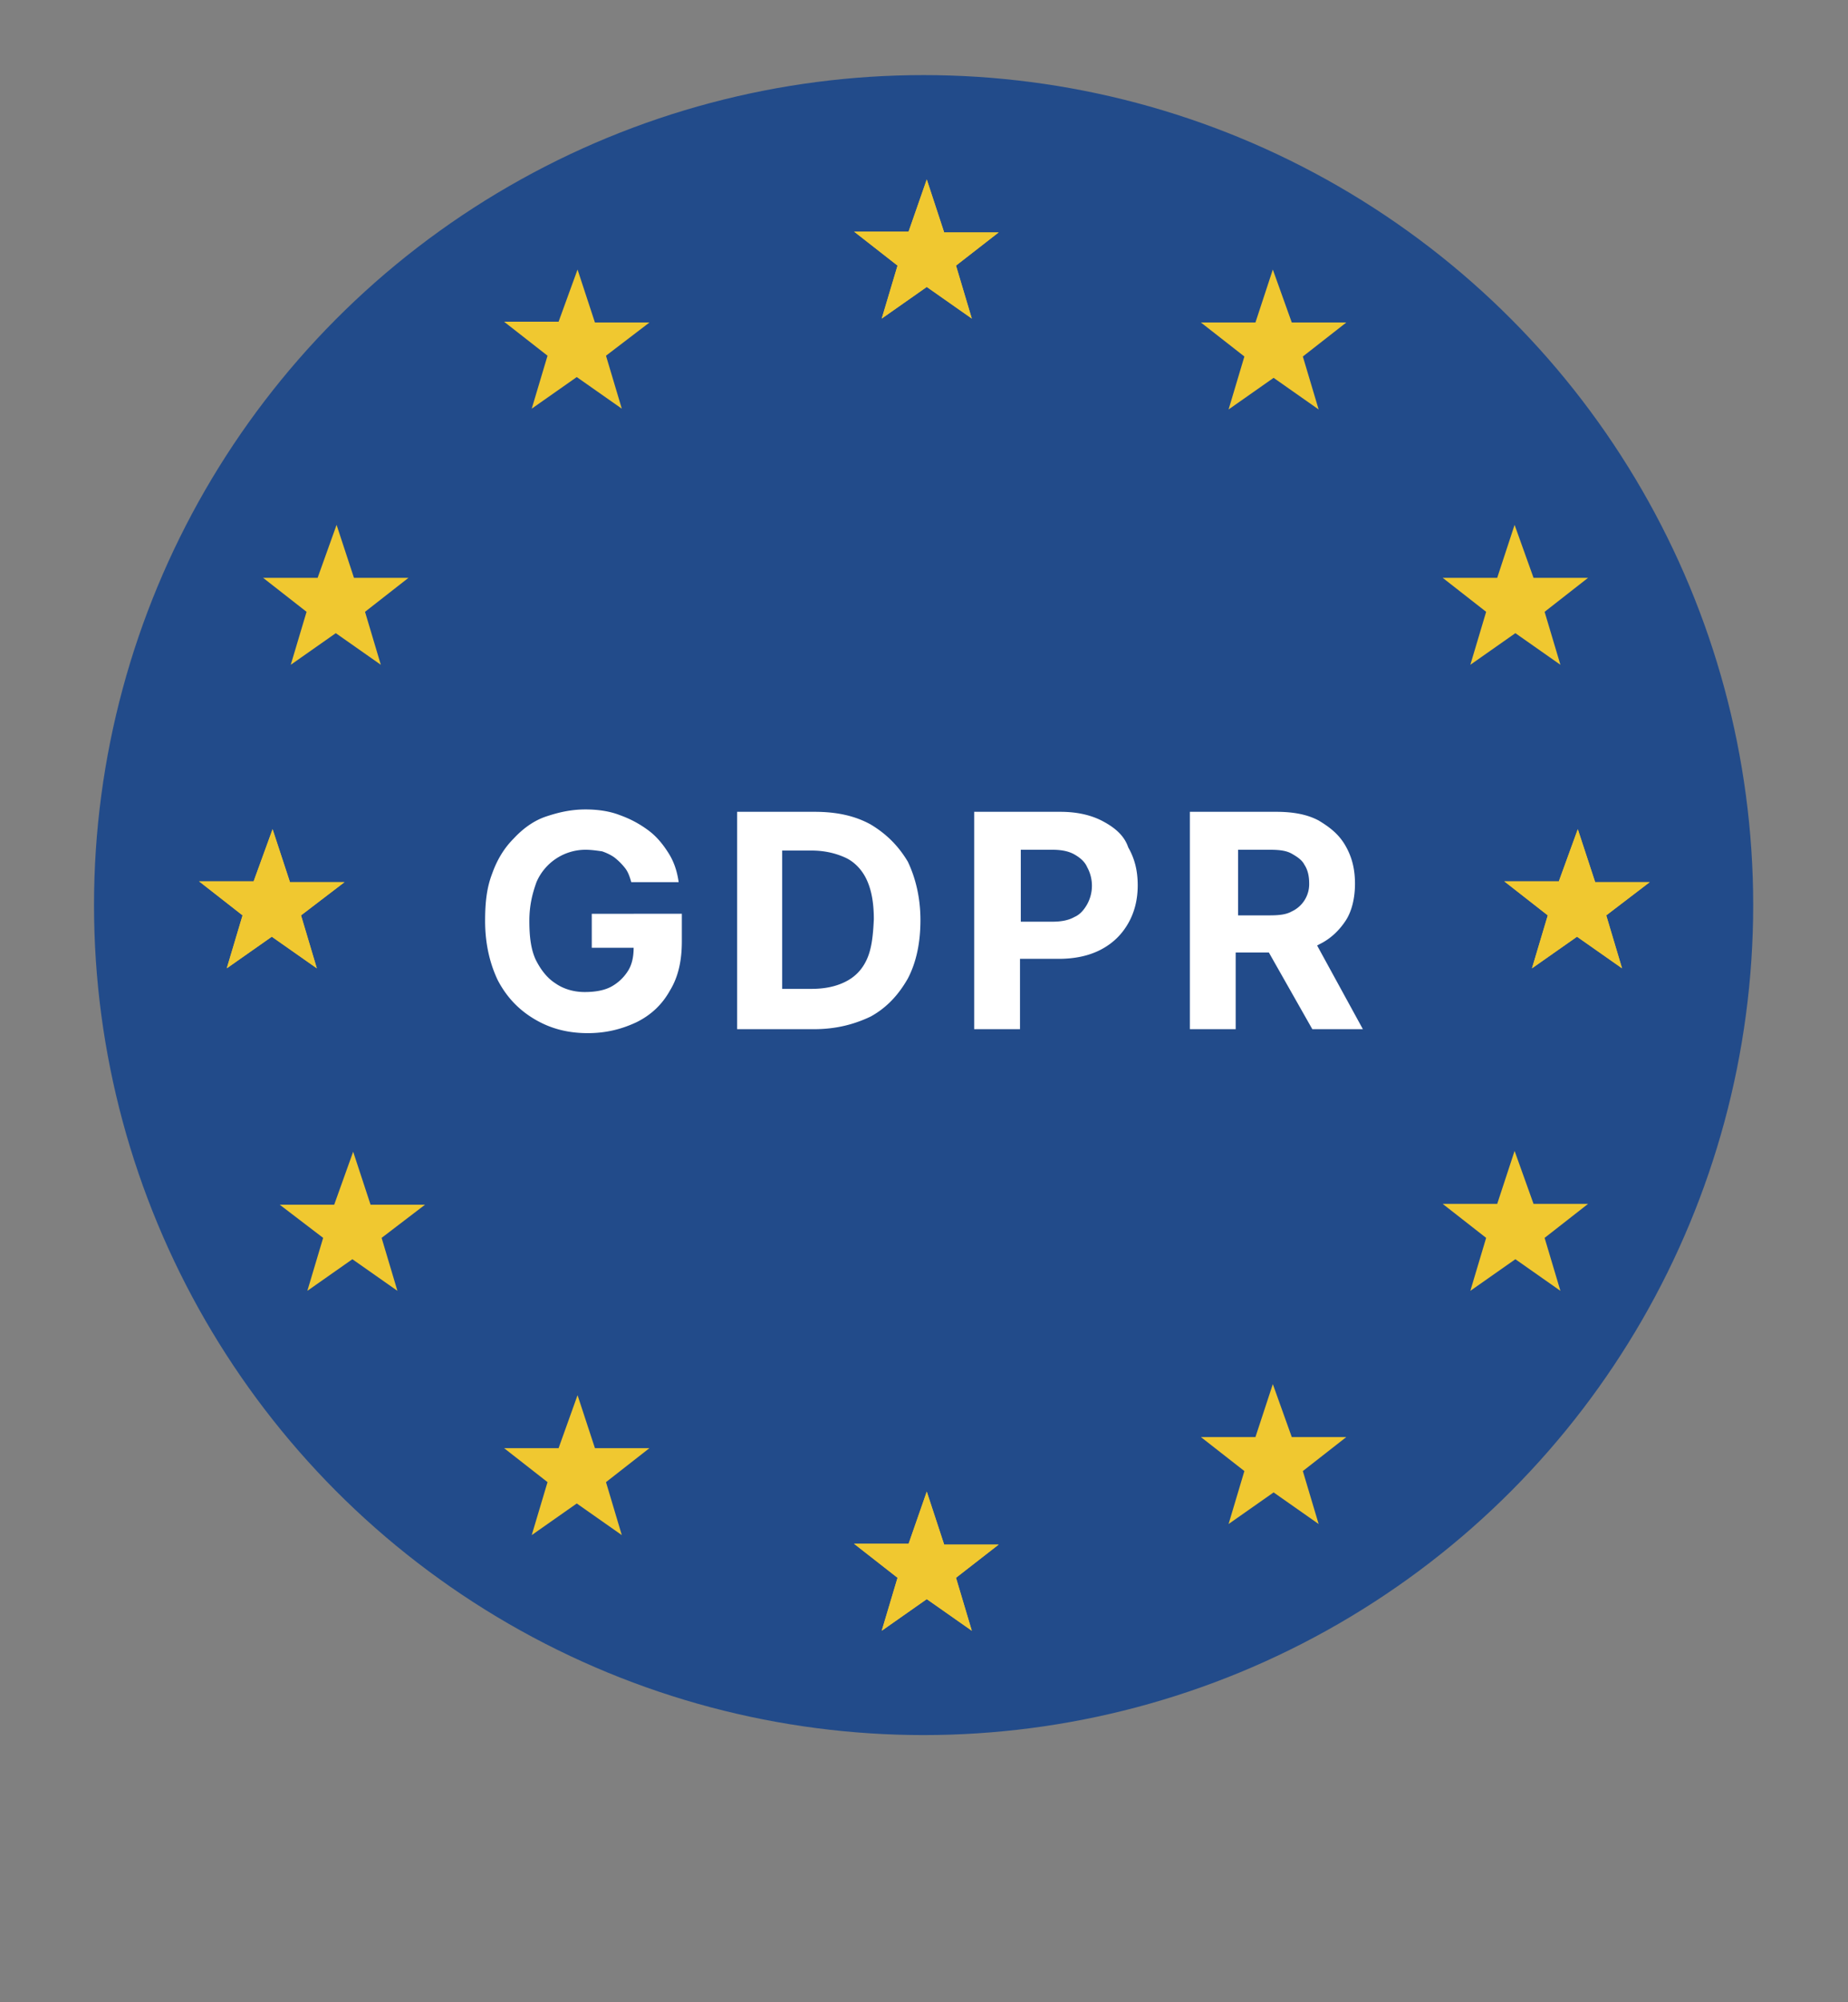 <svg xmlns="http://www.w3.org/2000/svg" xml:space="preserve" viewBox="0 0 233.9 253.3"><rect x="0" y="0" width="233.9" height="253.3" fill="#808080" stroke="none"/><circle cx="116.9" cy="114.5" r="105" fill="#224b8a" fill-rule="evenodd" clip-rule="evenodd"/><path fill="#fff" d="M74.4 119.9h5.8c0 1.1-.2 2.1-.7 2.9s-1.2 1.5-2.1 2-2.1.7-3.4.7c-1.4 0-2.7-.4-3.7-1.1-1.1-.7-1.9-1.8-2.5-3-.6-1.3-.8-2.9-.8-4.9s.4-3.5.9-4.9a6.76 6.76 0 0 1 6.2-4.1c.7 0 1.4.1 2.1.2.6.2 1.2.5 1.6.8.5.4.9.8 1.3 1.3s.6 1.1.8 1.8h6c-.2-1.4-.6-2.6-1.3-3.7s-1.5-2.1-2.6-2.9-2.2-1.4-3.6-1.9c-1.3-.5-2.8-.7-4.3-.7-1.9 0-3.5.4-5 .9s-2.9 1.5-4.1 2.8c-1.2 1.2-2.1 2.7-2.7 4.4-.7 1.8-.9 3.7-.9 6 0 2.9.6 5.4 1.6 7.5 1.1 2.1 2.6 3.7 4.6 4.9s4.2 1.8 6.8 1.8c2.3 0 4.3-.5 6.2-1.4 1.8-.9 3.2-2.2 4.2-4 1.1-1.8 1.5-3.9 1.5-6.2v-3.5H74.9v4.3zm35.8-15.6c-2-1.1-4.3-1.6-7.1-1.6h-9.8v27.5h9.7c2.8 0 5.1-.6 7.2-1.6 2-1.1 3.5-2.7 4.7-4.8 1.1-2.1 1.6-4.6 1.6-7.4s-.6-5.3-1.6-7.4c-1.2-2-2.7-3.5-4.7-4.7m-.5 17.1c-.6 1.3-1.5 2.2-2.7 2.8s-2.6.9-4.3.9H99v-17.5h3.7c1.8 0 3.2.4 4.3.9s2.1 1.5 2.7 2.8.9 2.9.9 5c-.1 2.2-.3 3.8-.9 5.1m29.9-17.5q-2.25-1.2-5.4-1.2h-10.9v27.5h5.8v-8.9h4.9q3.15 0 5.4-1.2c1.5-.8 2.6-1.9 3.4-3.3q1.2-2.1 1.2-4.8c0-1.9-.4-3.4-1.2-4.8-.5-1.5-1.7-2.5-3.2-3.3m-2 10.5c-.4.7-.9 1.3-1.6 1.6-.7.4-1.6.6-2.8.6h-4v-9.1h4c1.2 0 2.1.2 2.8.6s1.3.9 1.6 1.6a4.87 4.87 0 0 1 0 4.7m28.5 15.8h6.4l-5.8-10.6c.1 0 .2-.1.2-.1 1.5-.7 2.6-1.8 3.4-3s1.2-2.9 1.2-4.7c0-1.9-.4-3.4-1.2-4.8s-1.9-2.3-3.4-3.2c-1.5-.8-3.3-1.1-5.4-1.1h-10.9v27.5h5.8v-9.7h4.2zm-9.4-22.7h4c1.2 0 2.1.1 2.8.5s1.3.8 1.6 1.4c.4.6.6 1.4.6 2.3a3.8 3.8 0 0 1-2.2 3.6c-.7.4-1.6.5-2.8.5h-4z"/><path fill="#f0c830" fill-rule="evenodd" d="m117.3 22.7 2.2 6.7h6.9l-5.4 4.2 2 6.7-5.7-4-5.7 4 2-6.7-5.5-4.3h6.9zm0 166 2.2 6.7h6.9l-5.4 4.2 2 6.7-5.7-4-5.7 4 2-6.7-5.5-4.3h6.9zm82.4-83.8 2.2 6.7h6.9l-5.5 4.2 2 6.7-5.7-4-5.7 4 2-6.7-5.5-4.3h6.9zm-165.2 0 2.2 6.7h6.9l-5.5 4.2 2 6.7-5.7-4-5.7 4 2-6.7-5.5-4.3h6.9z" clip-rule="evenodd"/><path fill="#f0c830" fill-rule="evenodd" d="m117.3 22.7 2.2 6.7h6.9l-5.4 4.2 2 6.7-5.7-4-5.7 4 2-6.7-5.5-4.3h6.9zM42.6 66.4l2.2 6.7h6.9l-5.5 4.3 2 6.7-5.7-4-5.7 4 2-6.7-5.5-4.3h6.9zm2.1 79.3 2.2 6.7h6.9l-5.5 4.2 2 6.7-5.7-4-5.7 4 2-6.7-5.5-4.2h6.9zM73.1 34.1l2.2 6.7h6.9L76.7 45l2 6.7-5.7-4-5.7 4 2-6.7-5.5-4.3h6.9zm0 142.4 2.2 6.7h6.9l-5.5 4.3 2 6.7-5.7-4-5.7 4 2-6.7-5.5-4.3h6.9zM191.7 66.4l-2.2 6.7h-6.9l5.5 4.3-2 6.7 5.7-4 5.7 4-2-6.7 5.5-4.3h-6.9zm0 79.2-2.2 6.7h-6.9l5.5 4.3-2 6.7 5.7-4 5.7 4-2-6.7 5.5-4.3h-6.9zM161.1 34.1l-2.2 6.7H152l5.5 4.3-2 6.7 5.7-4 5.7 4-2-6.7 5.5-4.3h-6.9zm0 141-2.2 6.7H152l5.5 4.3-2 6.7 5.7-4 5.7 4-2-6.7 5.5-4.3h-6.9zm-43.8 13.6 2.2 6.7h6.9l-5.4 4.2 2 6.7-5.7-4-5.7 4 2-6.7-5.5-4.3h6.9zm82.4-83.8 2.2 6.7h6.9l-5.5 4.2 2 6.7-5.7-4-5.7 4 2-6.7-5.5-4.3h6.9zm-165.2 0 2.2 6.7h6.9l-5.5 4.2 2 6.7-5.7-4-5.7 4 2-6.7-5.5-4.3h6.9z" clip-rule="evenodd"/></svg>